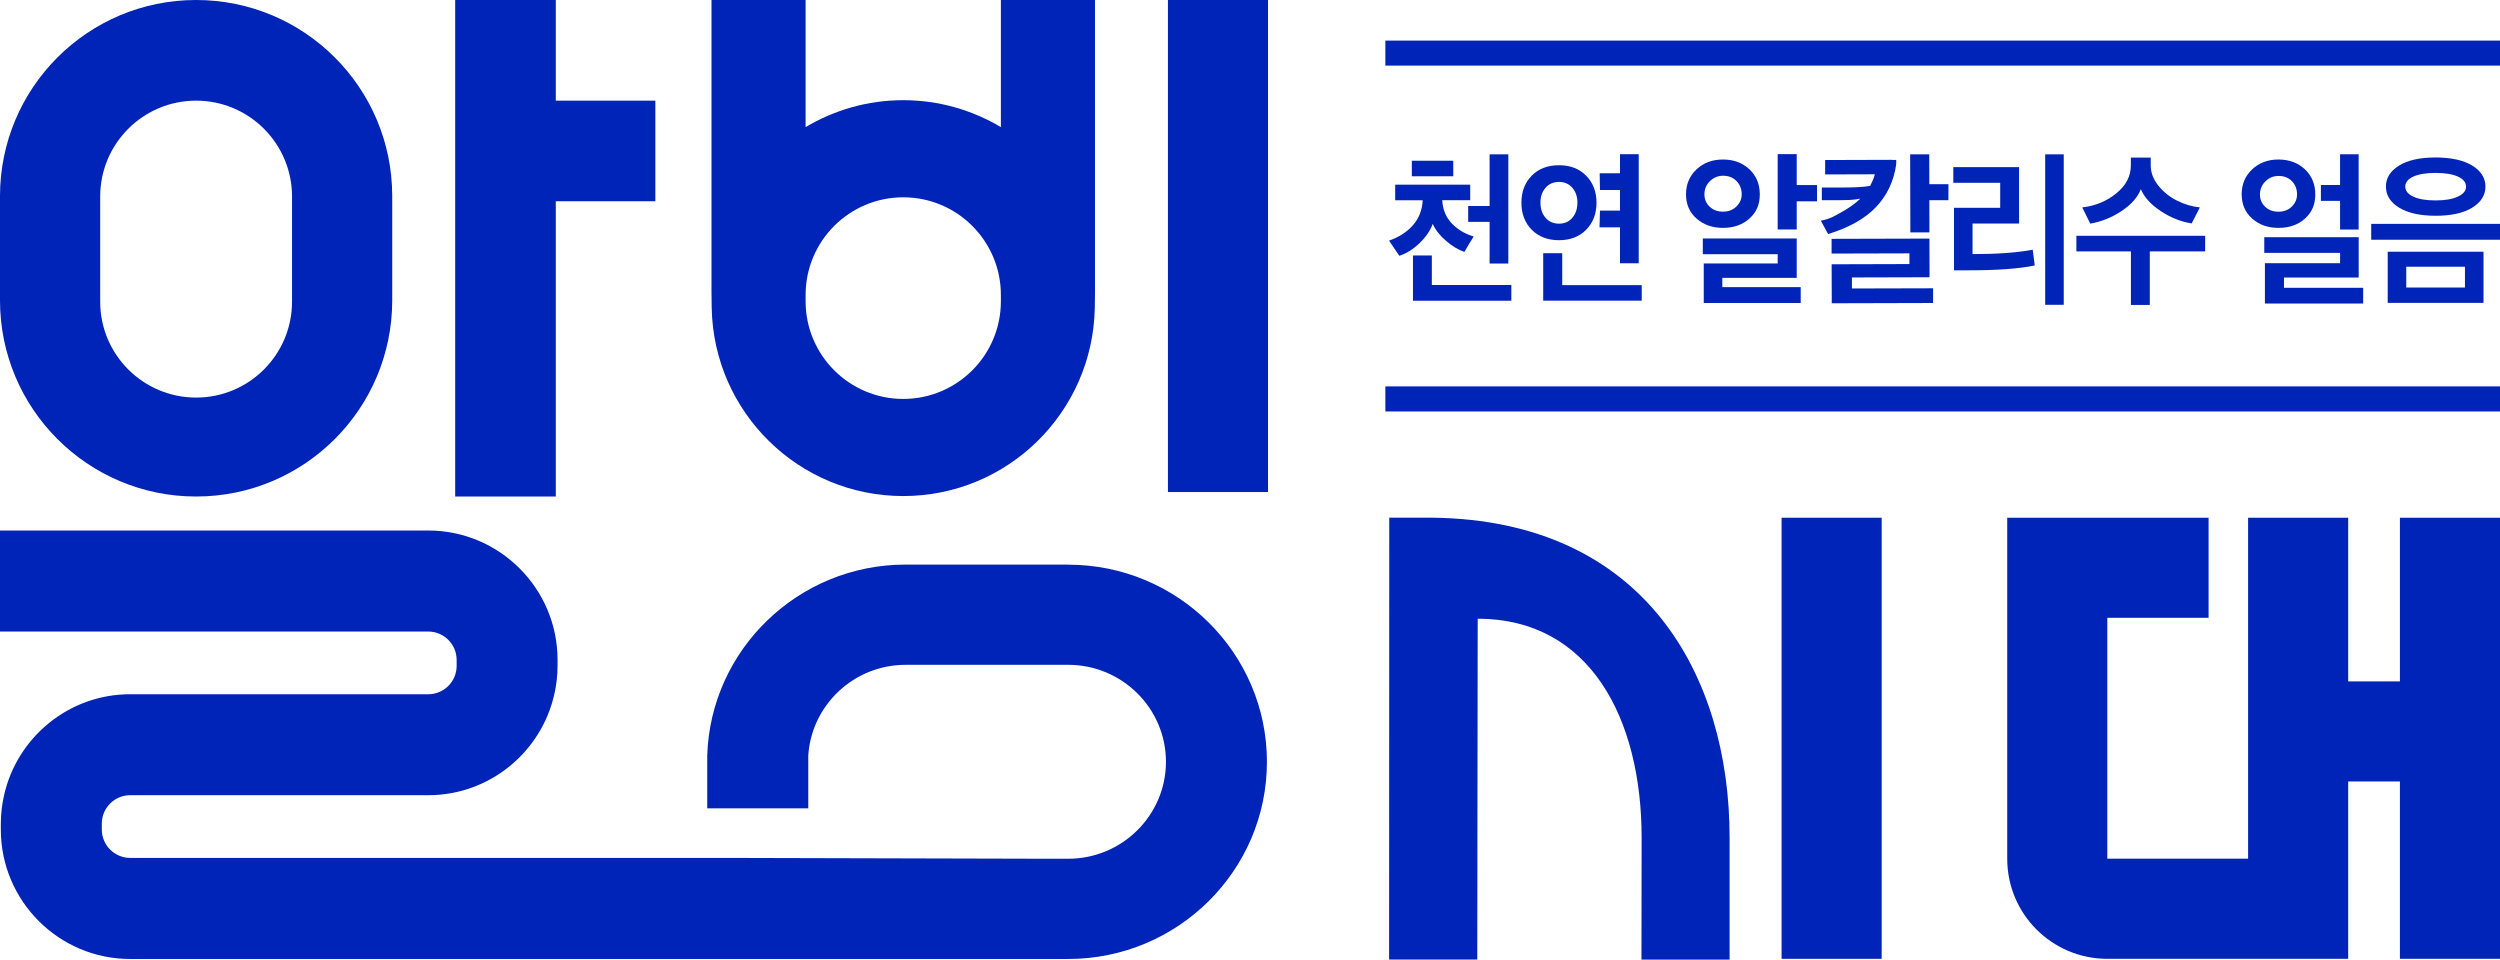 <?xml version="1.0" encoding="UTF-8"?>
<svg id="_레이어_2" data-name="레이어 2" xmlns="http://www.w3.org/2000/svg" viewBox="0 0 480.85 184.57">
  <defs>
    <style>
      .cls-1 {
        fill: #0023b8;
      }
    </style>
  </defs>
  <g id="_레이어_1-2" data-name="레이어 1">
    <g>
      <g>
        <path class="cls-1" d="m37.72,0h0C16.89,0,0,16.89,0,37.72v20.06C0,78.61,16.89,95.5,37.72,95.5h0c20.83,0,37.72-16.89,37.72-37.72v-20.06C75.44,16.89,58.56,0,37.72,0Zm18.45,58.02c0,10.19-8.26,18.45-18.45,18.45s-18.45-8.26-18.45-18.45v-20.21c0-10.19,8.26-18.45,18.45-18.45s18.45,8.26,18.45,18.45v20.21Z"/>
        <polygon class="cls-1" points="126.05 19.36 106.9 19.36 106.9 0 87.55 0 87.55 95.5 106.9 95.5 106.9 38.71 126.05 38.71 126.05 19.36"/>
        <path class="cls-1" d="m205.45,108.59h-31.26c-20.67,0-37.51,16.36-38.16,36.7v10.19s19.43,0,19.43,0v-10.13c.61-9.74,8.77-17.48,18.74-17.48h31.26c10.37,0,18.8,8.37,18.8,18.65s-8.43,18.65-18.8,18.65h-4.5l-60.71-.16H25.04c-3.01,0-5.46-2.45-5.46-5.45v-1.15c0-3.01,2.45-5.46,5.46-5.46h57.32c11.85,0,21.77-8.33,24.26-19.43.4-1.76.62-3.58.62-5.45v-1.15c0-13.72-11.16-24.88-24.88-24.88H0v19.43h82.37c3.01,0,5.46,2.45,5.46,5.46v1.15c0,3.01-2.45,5.45-5.46,5.45H25.04c-11.84,0-21.77,8.33-24.26,19.43-.4,1.76-.62,3.58-.62,5.46v1.15c0,13.72,11.16,24.88,24.88,24.88h180.41c21.08,0,38.23-17.01,38.23-37.92s-17.15-37.92-38.23-37.92Z"/>
        <path class="cls-1" d="m192.51,0v24.45c-5.51-3.27-11.91-5.18-18.78-5.18s-13.28,1.91-18.78,5.18V0h-18.1v56.15l.04,3.13c.4,20.02,16.73,36.13,36.84,36.13s36.44-16.11,36.84-36.13l.04-3.13V0h-18.1Zm-18.78,76.73c-10.37,0-18.78-8.41-18.78-18.78v-1.22c0-10.37,8.41-18.78,18.78-18.78s18.78,8.41,18.78,18.78v1.22c0,10.37-8.41,18.78-18.78,18.78Z"/>
        <rect class="cls-1" x="224.64" width="19.25" height="94.64"/>
      </g>
      <g>
        <path class="cls-1" d="m284.22,119c21.54,0,31.53,19.15,31.53,42.13l-.03,23.44h16.95v-23.5c0-30.91-16.1-60.99-57.16-61.5h-8.3l-.03,84.99h16.96l.08-65.56Z"/>
        <rect class="cls-1" x="342.67" y="99.58" width="19.25" height="84.84"/>
        <path class="cls-1" d="m461.6,99.58v31.48h-9.95v-31.48h-19.25v65.57h-27.08v-46.32h19.48v-19.25h-38.73v65.59c0,10.63,8.62,19.25,19.25,19.25h46.33v-34.11h9.95v34.11h19.25v-84.84h-19.25Z"/>
      </g>
      <g>
        <g>
          <path class="cls-1" d="m268.35,38.51v-2.99h14.43v2.99h-5.39c.12,1.84.75,3.34,1.88,4.5,1.13,1.16,2.52,1.99,4.18,2.48-.57.89-1.17,1.87-1.79,2.96-1.15-.39-2.32-1.09-3.51-2.11-1.19-1.02-2.05-2.11-2.58-3.28-.47,1.3-1.32,2.54-2.55,3.72-1.23,1.18-2.52,1.99-3.88,2.42l-1.97-2.92c1.93-.67,3.47-1.67,4.62-2.99,1.15-1.32,1.76-2.91,1.85-4.77h-5.29Zm3.2-4.61v-2.99h7.97v2.99h-7.97Zm19.14,23.94h-18.92v-8.7h3.63v5.68h15.29v3.02Zm-.58-28.16v21.01h-3.6v-8.02h-4.12v-3.05h4.12v-9.94h3.6Z"/>
          <path class="cls-1" d="m294.61,44.19c-1.32-1.34-1.98-3.08-1.98-5.2s.66-3.85,1.98-5.2c1.32-1.34,3.07-2.01,5.25-2.01s3.89.67,5.22,2.01c1.32,1.34,1.99,3.08,1.99,5.2s-.66,3.85-1.99,5.2c-1.32,1.34-3.06,2.01-5.22,2.01s-3.92-.67-5.25-2.01Zm1.68-5.23c0,1.19.32,2.17.97,2.92.65.76,1.51,1.14,2.6,1.14s1.92-.38,2.57-1.14c.65-.76.97-1.73.97-2.92,0-1.12-.32-2.07-.97-2.83-.65-.76-1.5-1.14-2.57-1.14s-1.95.38-2.6,1.14c-.65.76-.97,1.7-.97,2.83Zm19.48,18.87h-18.95v-9.13h3.66v6.14h15.29v2.99Zm-8.12-14.1l.09-3.22h3.85v-3.96h-3.85l-.06-3.22h3.91v-3.67h3.6v20.98h-3.6v-6.92h-3.94Z"/>
          <path class="cls-1" d="m324.29,37.4c0-1.95.67-3.56,2.02-4.82,1.34-1.27,3.04-1.9,5.09-1.9s3.74.63,5.08,1.88c1.33,1.26,2,2.87,2,4.84s-.67,3.45-2,4.64c-1.33,1.19-3.03,1.79-5.08,1.79s-3.7-.59-5.06-1.77c-1.36-1.18-2.05-2.73-2.05-4.66Zm22.06,20.88h-18.65v-7.6h14.22v-1.79h-14.4v-3.02h18.06v7.57h-14.31v1.79h15.08v3.05Zm-18.52-20.92c0,.95.33,1.75,1,2.39.67.64,1.52.96,2.57.96s1.91-.33,2.58-.99c.68-.66,1.02-1.45,1.02-2.35,0-1.02-.33-1.87-1-2.55-.67-.68-1.53-1.02-2.6-1.02-.96,0-1.8.35-2.51,1.04-.71.69-1.06,1.54-1.06,2.53Zm21.66,1.36h-3.91v5.42h-3.66v-14.49h3.66v5.94h3.91v3.12Z"/>
          <path class="cls-1" d="m390.97,48.03l.4,3.02c-2.93.63-7.15.94-12.65.94h-2.89v-12.02h8.89v-4.81h-9.02v-3.02h12.65v10.85h-8.95v5.88c4.82,0,8.68-.28,11.57-.84Zm2.4-18.35h3.57v28.94h-3.57v-28.94Z"/>
          <path class="cls-1" d="m413.49,58.65h-3.63v-10.3h-10.49v-2.99h24.77v2.99h-10.65v10.3Zm9.63-18.77l-1.57,3.09c-2.07-.32-4.06-1.11-5.95-2.37-1.9-1.26-3.18-2.66-3.83-4.22-.59,1.56-1.83,2.96-3.71,4.21-1.88,1.25-3.88,2.05-6.02,2.42l-1.54-3.12c2.5-.28,4.69-1.18,6.55-2.7,1.87-1.51,2.8-3.31,2.8-5.39v-1.49h3.82v1.49c0,1.39.49,2.68,1.46,3.9.97,1.21,2.17,2.18,3.6,2.89,1.42.71,2.89,1.15,4.38,1.3Z"/>
          <path class="cls-1" d="m431.16,37.4c0-1.95.67-3.56,2.02-4.82,1.34-1.27,3.03-1.9,5.06-1.9s3.74.63,5.08,1.88c1.33,1.26,2,2.87,2,4.84s-.66,3.45-1.98,4.64c-1.32,1.19-3.02,1.79-5.09,1.79s-3.69-.59-5.05-1.77c-1.35-1.18-2.03-2.73-2.03-4.66Zm3.51-.03c0,.95.33,1.75,1,2.39.67.64,1.52.96,2.57.96s1.9-.33,2.57-.99c.67-.66,1-1.45,1-2.35,0-1.02-.33-1.86-.98-2.53s-1.52-1.01-2.58-1.01c-.99,0-1.83.35-2.52,1.04-.7.69-1.05,1.53-1.05,2.5Zm19.85,21.01h-18.89v-7.76h14.46v-1.98h-14.58v-3.02h18.16v7.76h-14.37v1.98h15.23v3.02Zm-.86-14.23h-3.57v-5.52h-3.69v-3.05h3.69v-5.91h3.57v14.49Z"/>
          <path class="cls-1" d="m480.85,46.11h-24.77v-3.05h24.77v3.05Zm-21.94-10.23c0-1.65.84-2.99,2.52-4.03,1.68-1.04,4.02-1.56,7.02-1.56s5.37.52,7.06,1.56c1.69,1.04,2.54,2.38,2.54,4.03s-.85,3.02-2.54,4.06c-1.69,1.04-4.04,1.56-7.03,1.56s-5.34-.52-7.03-1.56-2.54-2.39-2.54-4.06Zm18.77,22.38h-18.43v-9.84h18.43v9.84Zm-13.51-24.29c-1.03.48-1.54,1.11-1.54,1.92s.51,1.45,1.54,1.93c1.03.49,2.45.73,4.28.73s3.24-.24,4.29-.73c1.06-.49,1.58-1.13,1.58-1.93s-.52-1.44-1.55-1.92c-1.04-.48-2.48-.71-4.32-.71s-3.25.24-4.28.71Zm9.94,21.34v-4h-11.29v4h11.29Z"/>
          <path class="cls-1" d="m363.8,30.76h.92s.02.59-.01.9c-.46,3.2-1.75,5.91-3.85,8.14-2.11,2.23-5.19,3.97-9.24,5.22l-1.4-2.57c1.95-.39,2.76-.97,4.14-1.74,1.38-.77,2.53-1.6,3.45-2.5-.64.13-1.32.21-2.03.25-.71.03-1.42.05-2.12.05h-3.25s0-2.44,0-2.44h3.96c1.16-.01,2.16-.03,2.99-.07s1.62-.12,2.35-.25c.19-.39.37-.76.53-1.13.16-.37.28-.73.37-1.1l-9.56.03v-2.77s12.77-.04,12.77-.04Zm8.02,27.52l-18.6.05c-.35,0-.9.01-.9,0v-.9s-.02-5.7-.02-5.7v-.9s.51,0,.9,0l14.06-.04v-2.06s-14.97.04-14.97.04v-2.83s18.82-.05,18.82-.05l.02,6.53c0,.35,0,.91-.02.91-.23,0-.38,0-.88,0l-14.03.04v2.12s15.61-.04,15.61-.04v2.83Zm-.71-13.58h-3.67s-.04-15.02-.04-15.02h3.67s.02,5.75.02,5.75h3.67s0,3.08,0,3.08h-3.67s.02,6.19.02,6.19Z"/>
        </g>
        <rect class="cls-1" x="371.25" y="-96.98" width="4.81" height="214.39" transform="translate(383.87 -363.44) rotate(90)"/>
        <rect class="cls-1" x="371.24" y="-30.47" width="4.82" height="214.39" transform="translate(450.38 -296.92) rotate(90)"/>
      </g>
    </g>
  </g>
</svg>